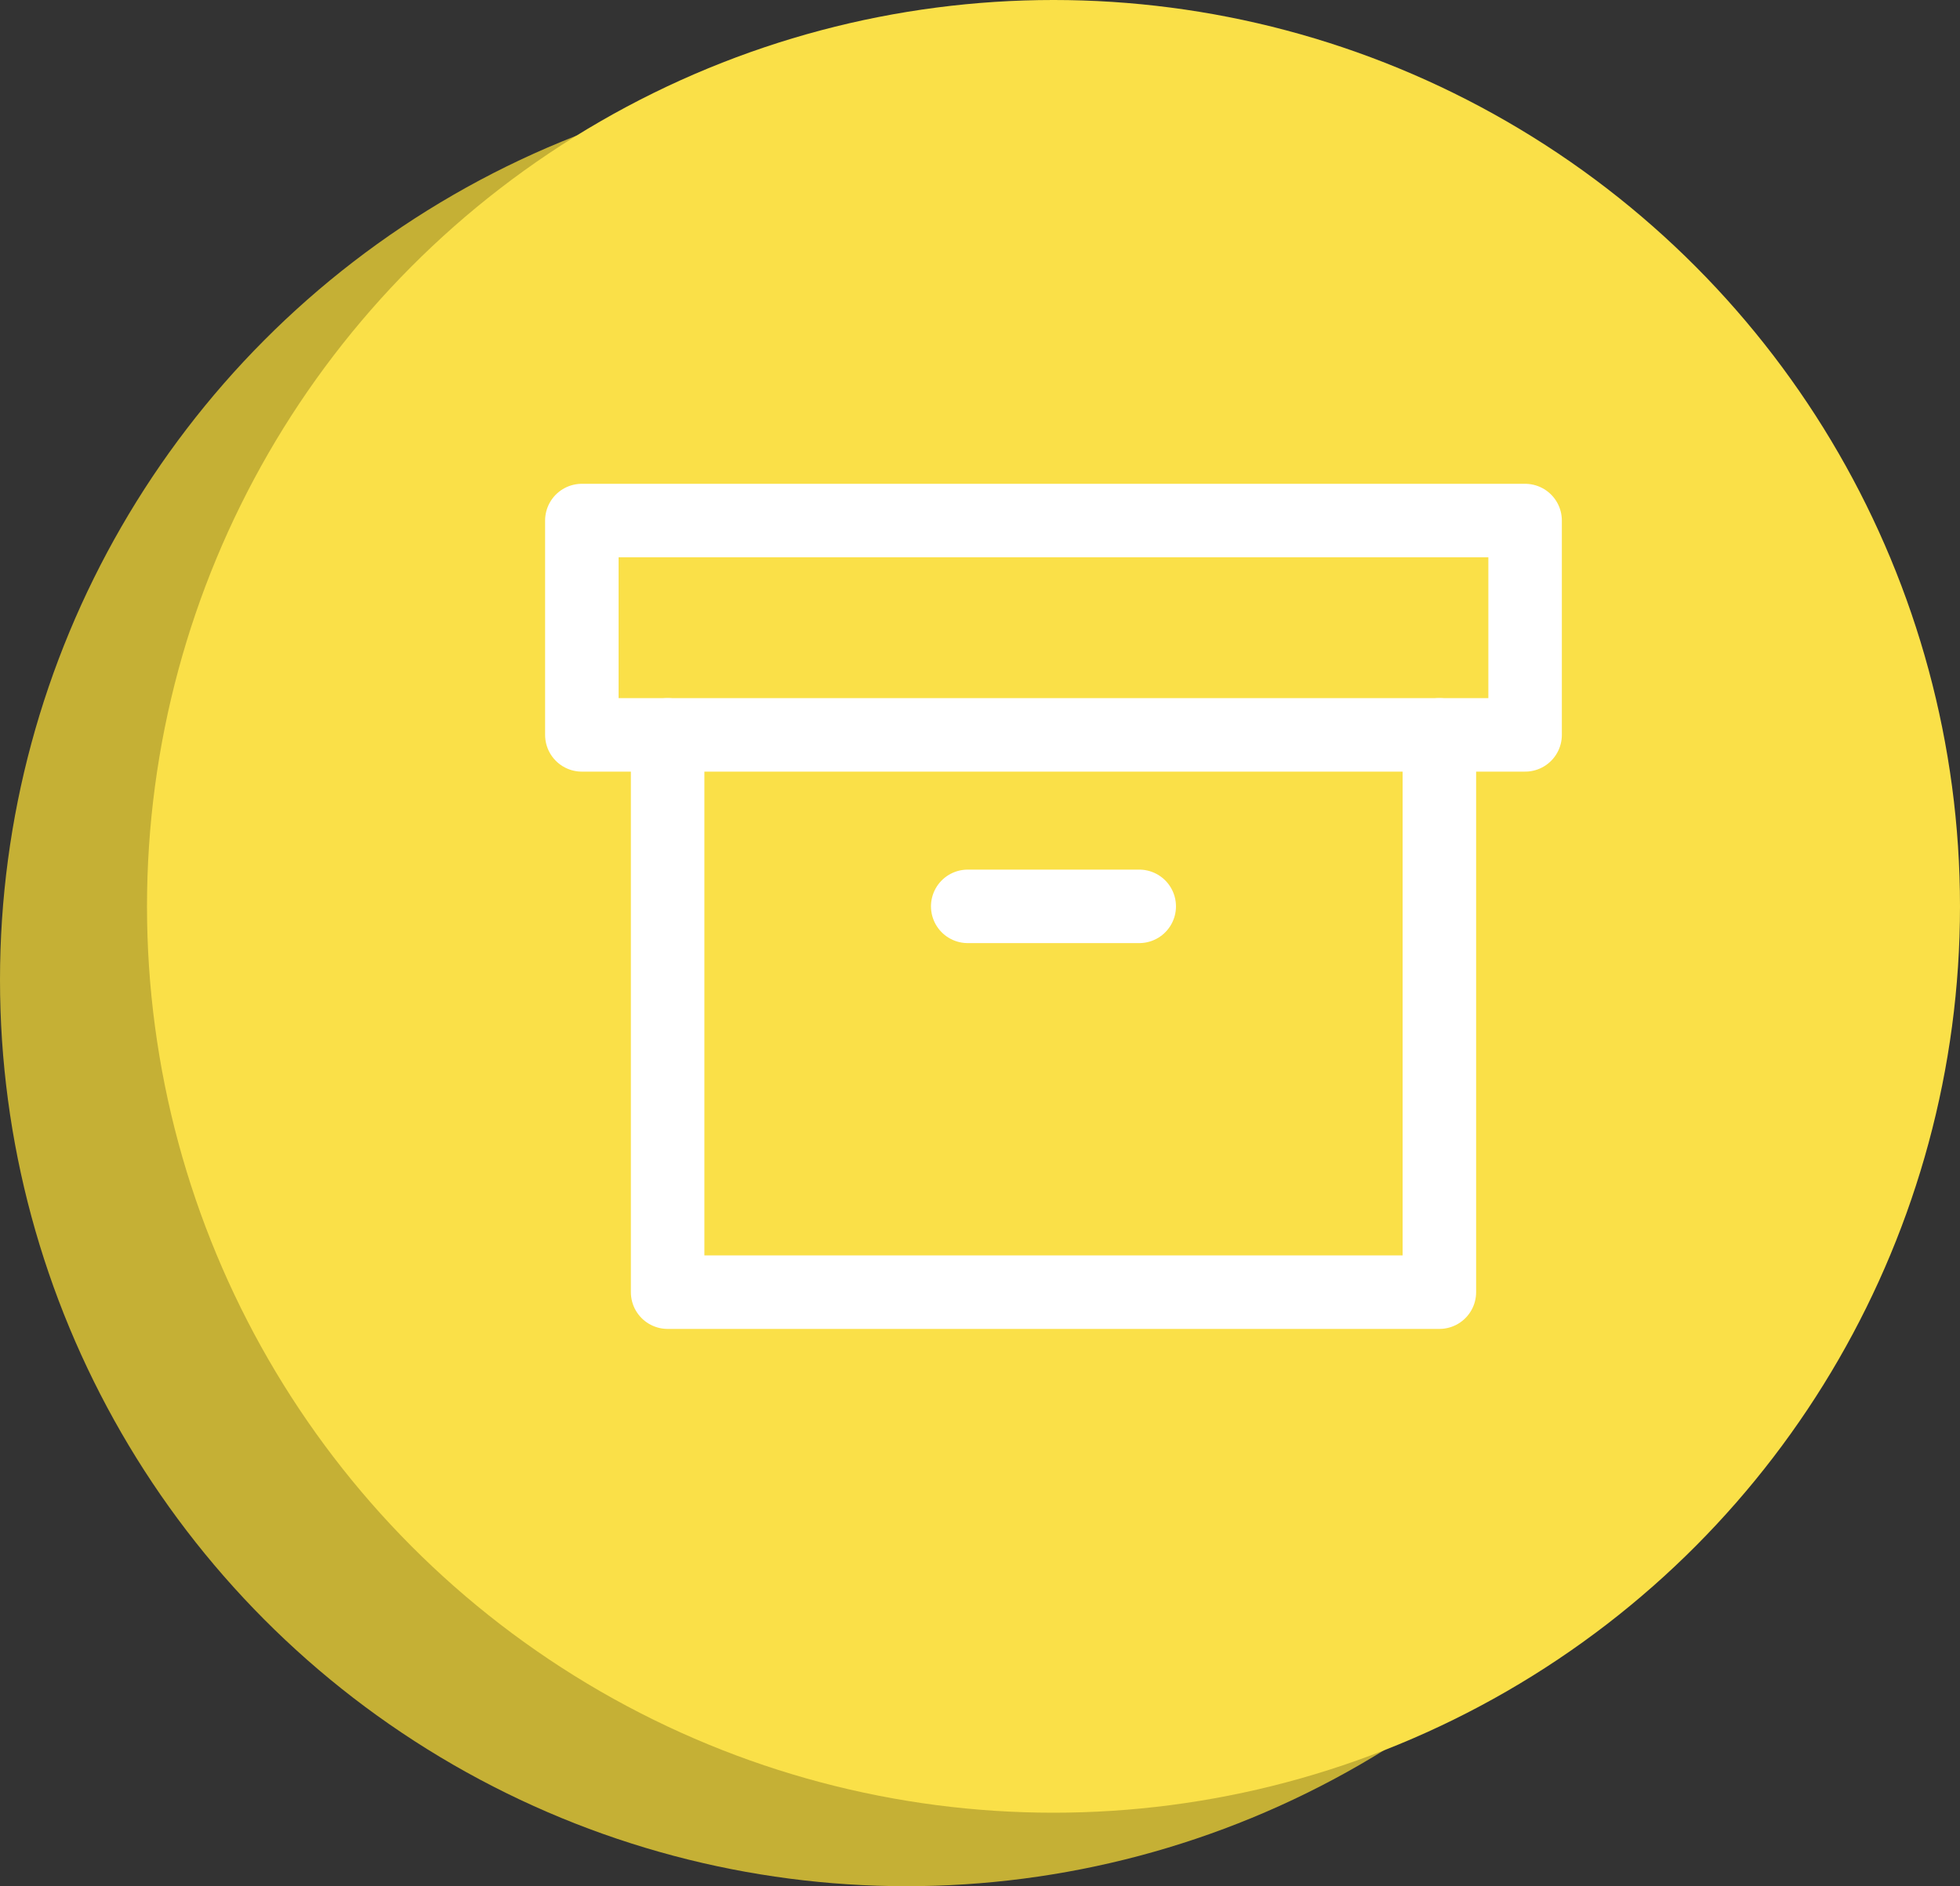 <svg xmlns="http://www.w3.org/2000/svg" width="80" height="77" viewBox="0 0 80 77" fill="none"><rect x="0" y="0" width="80" height="77" fill="#333333" stroke="none"/><circle cx="37" cy="40" r="37" fill="#C5B035"></circle><circle cx="43" cy="37" r="37" fill="#FAE048"></circle><path d="M58.75 30V52.75H27.25V30" stroke="white" stroke-width="3" stroke-linecap="round" stroke-linejoin="round"></path><path d="M62.249 21.25H23.749V30H62.249V21.25Z" stroke="white" stroke-width="3" stroke-linecap="round" stroke-linejoin="round"></path><path d="M39.499 37H46.499" stroke="white" stroke-width="3" stroke-linecap="round" stroke-linejoin="round"></path></svg>